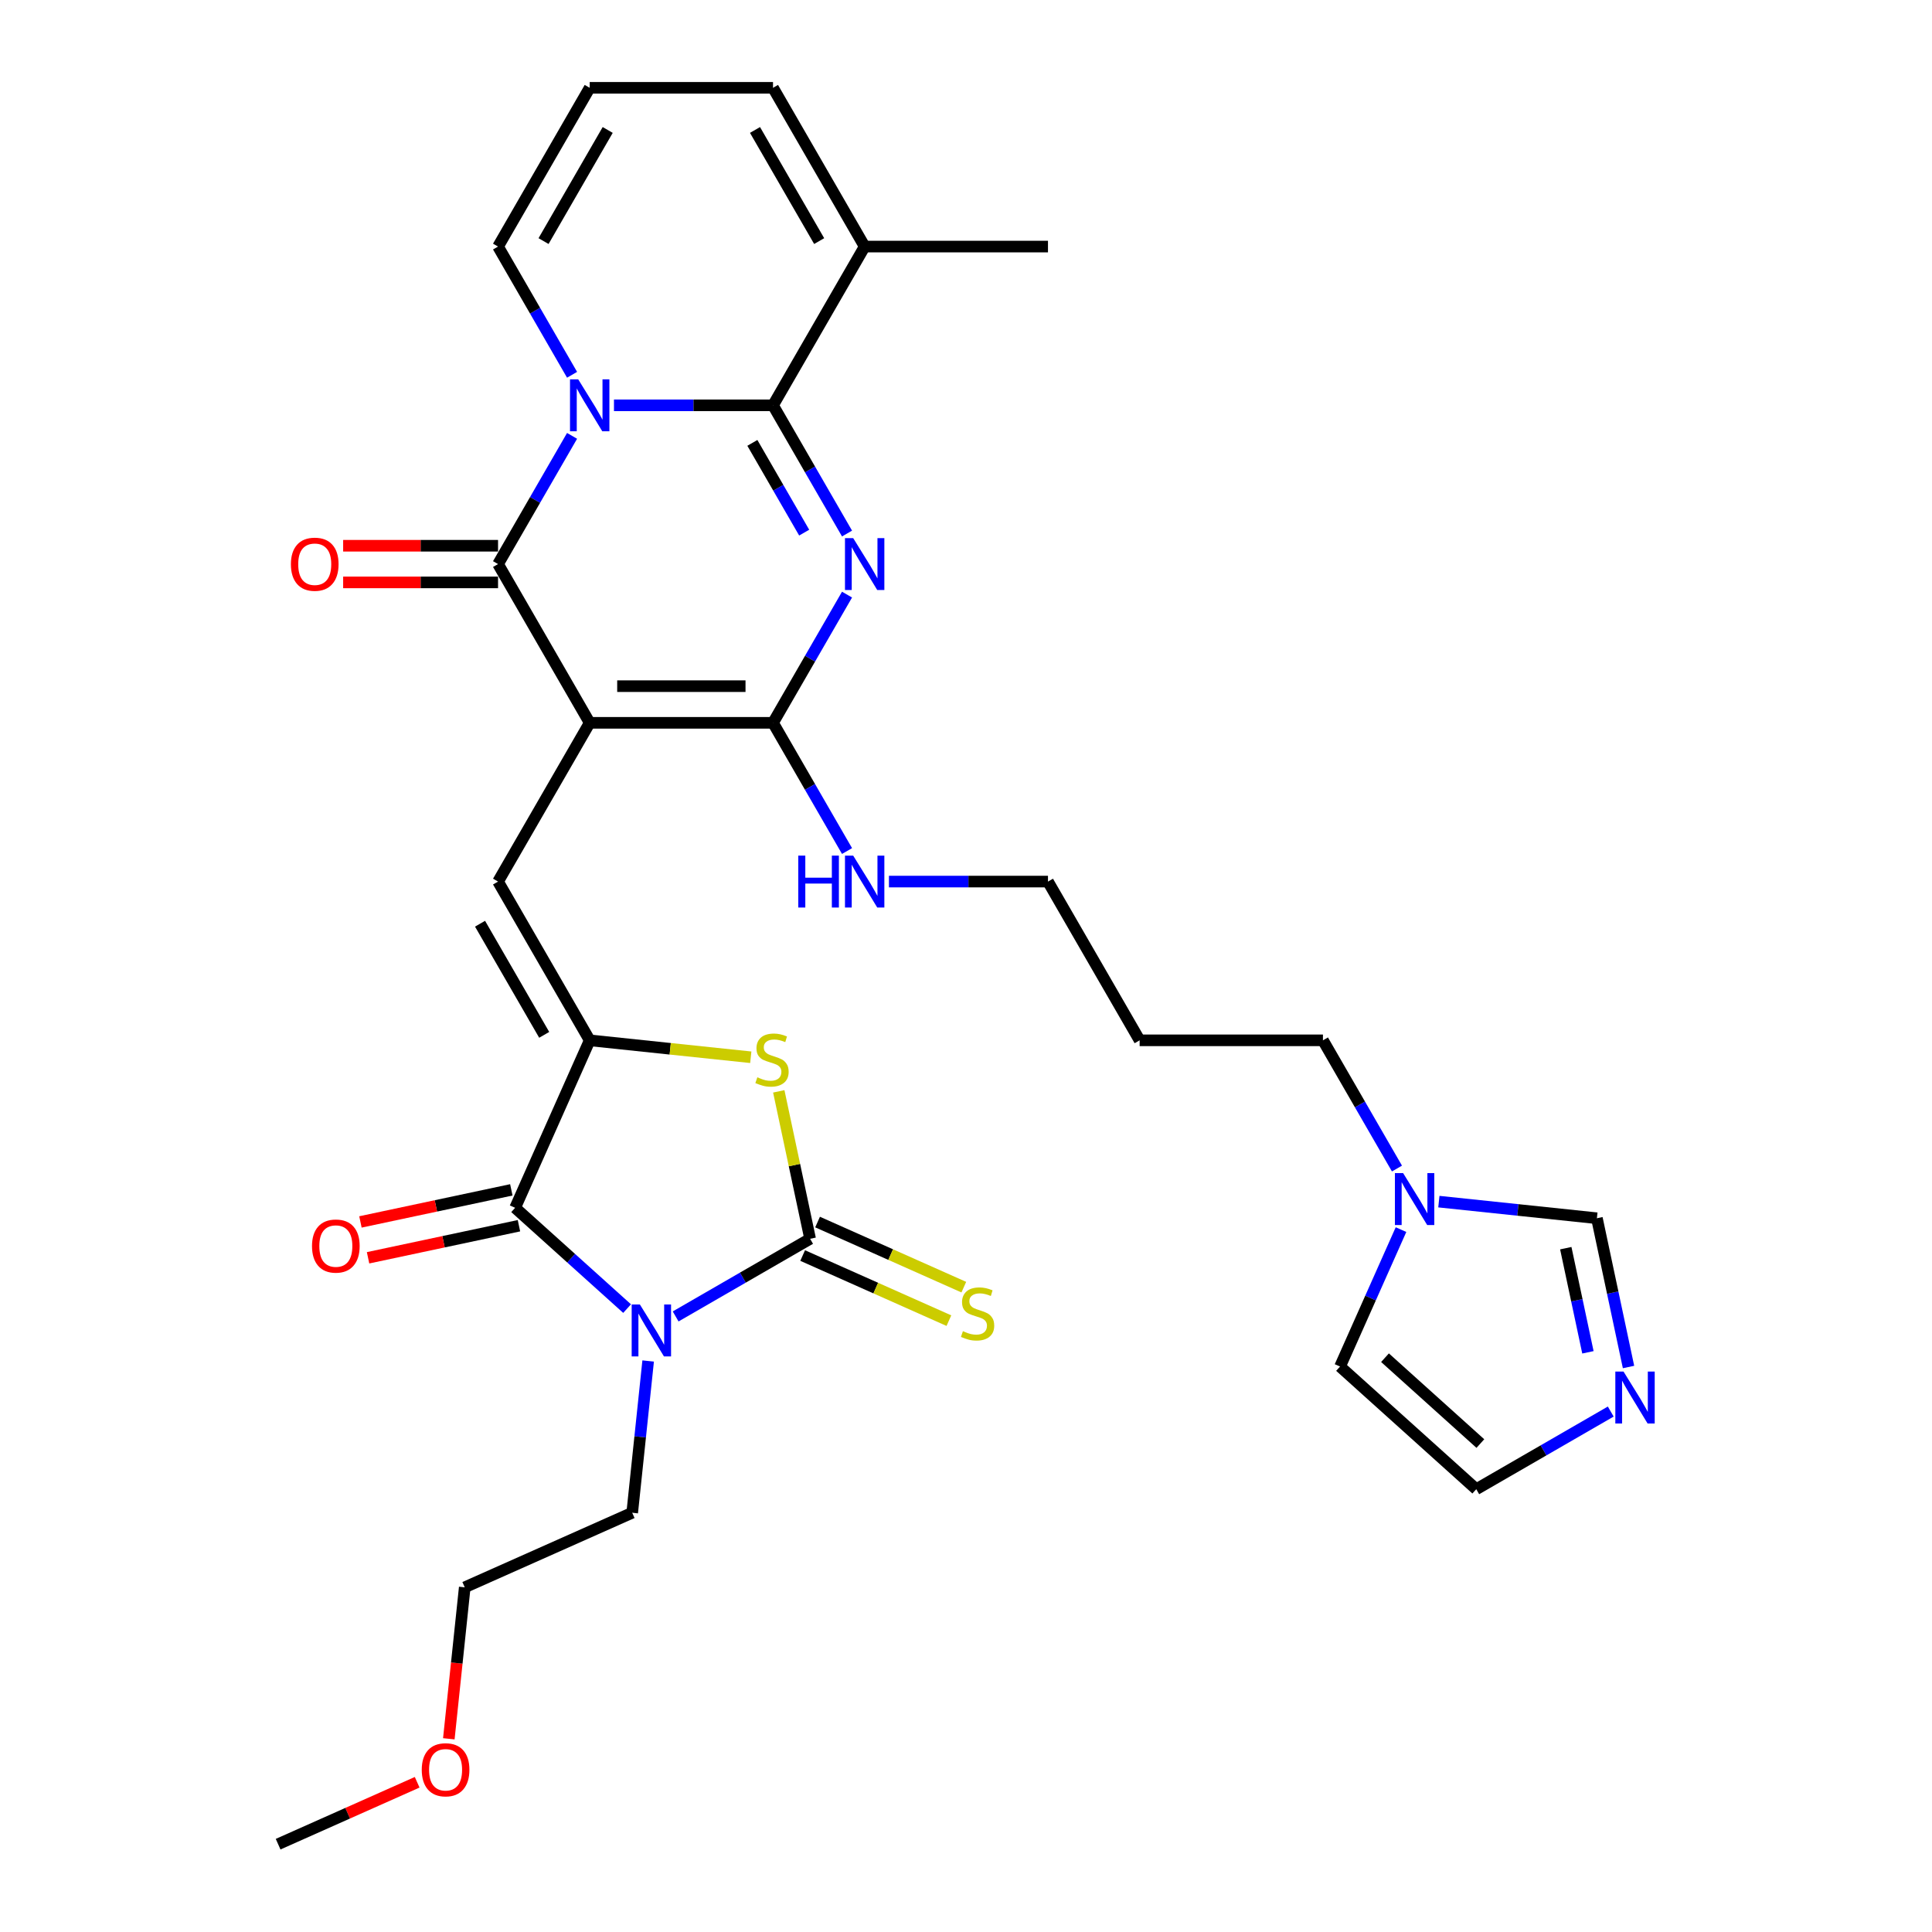 <?xml version='1.0' encoding='iso-8859-1'?>
<svg version='1.1' baseProfile='full'
              xmlns='http://www.w3.org/2000/svg'
                      xmlns:rdkit='http://www.rdkit.org/xml'
                      xmlns:xlink='http://www.w3.org/1999/xlink'
                  xml:space='preserve'
width='1000px' height='1000px' viewBox='0 0 1000 1000'>
<!-- END OF HEADER -->
<rect style='opacity:1.0;fill:#FFFFFF;stroke:none' width='1000' height='1000' x='0' y='0'> </rect>
<path class='bond-4' d='M 305.228,374.133 L 257.787,291.963' style='fill:none;fill-rule:evenodd;stroke:#000000;stroke-width:6px;stroke-linecap:butt;stroke-linejoin:miter;stroke-opacity:1' />
<path class='bond-6' d='M 305.228,374.133 L 400.109,374.133' style='fill:none;fill-rule:evenodd;stroke:#000000;stroke-width:6px;stroke-linecap:butt;stroke-linejoin:miter;stroke-opacity:1' />
<path class='bond-6' d='M 319.46,355.157 L 385.877,355.157' style='fill:none;fill-rule:evenodd;stroke:#000000;stroke-width:6px;stroke-linecap:butt;stroke-linejoin:miter;stroke-opacity:1' />
<path class='bond-9' d='M 305.228,374.133 L 257.787,456.303' style='fill:none;fill-rule:evenodd;stroke:#000000;stroke-width:6px;stroke-linecap:butt;stroke-linejoin:miter;stroke-opacity:1' />
<path class='bond-0' d='M 296.101,225.601 L 276.944,258.782' style='fill:none;fill-rule:evenodd;stroke:#0000FF;stroke-width:6px;stroke-linecap:butt;stroke-linejoin:miter;stroke-opacity:1' />
<path class='bond-0' d='M 276.944,258.782 L 257.787,291.963' style='fill:none;fill-rule:evenodd;stroke:#000000;stroke-width:6px;stroke-linecap:butt;stroke-linejoin:miter;stroke-opacity:1' />
<path class='bond-14' d='M 296.101,193.987 L 276.944,160.805' style='fill:none;fill-rule:evenodd;stroke:#0000FF;stroke-width:6px;stroke-linecap:butt;stroke-linejoin:miter;stroke-opacity:1' />
<path class='bond-14' d='M 276.944,160.805 L 257.787,127.624' style='fill:none;fill-rule:evenodd;stroke:#000000;stroke-width:6px;stroke-linecap:butt;stroke-linejoin:miter;stroke-opacity:1' />
<path class='bond-32' d='M 317.79,209.794 L 358.95,209.794' style='fill:none;fill-rule:evenodd;stroke:#0000FF;stroke-width:6px;stroke-linecap:butt;stroke-linejoin:miter;stroke-opacity:1' />
<path class='bond-32' d='M 358.95,209.794 L 400.109,209.794' style='fill:none;fill-rule:evenodd;stroke:#000000;stroke-width:6px;stroke-linecap:butt;stroke-linejoin:miter;stroke-opacity:1' />
<path class='bond-1' d='M 438.423,307.771 L 419.266,340.952' style='fill:none;fill-rule:evenodd;stroke:#0000FF;stroke-width:6px;stroke-linecap:butt;stroke-linejoin:miter;stroke-opacity:1' />
<path class='bond-1' d='M 419.266,340.952 L 400.109,374.133' style='fill:none;fill-rule:evenodd;stroke:#000000;stroke-width:6px;stroke-linecap:butt;stroke-linejoin:miter;stroke-opacity:1' />
<path class='bond-2' d='M 438.423,276.156 L 419.266,242.975' style='fill:none;fill-rule:evenodd;stroke:#0000FF;stroke-width:6px;stroke-linecap:butt;stroke-linejoin:miter;stroke-opacity:1' />
<path class='bond-2' d='M 419.266,242.975 L 400.109,209.794' style='fill:none;fill-rule:evenodd;stroke:#000000;stroke-width:6px;stroke-linecap:butt;stroke-linejoin:miter;stroke-opacity:1' />
<path class='bond-2' d='M 416.242,275.69 L 402.832,252.463' style='fill:none;fill-rule:evenodd;stroke:#0000FF;stroke-width:6px;stroke-linecap:butt;stroke-linejoin:miter;stroke-opacity:1' />
<path class='bond-2' d='M 402.832,252.463 L 389.422,229.236' style='fill:none;fill-rule:evenodd;stroke:#000000;stroke-width:6px;stroke-linecap:butt;stroke-linejoin:miter;stroke-opacity:1' />
<path class='bond-11' d='M 400.109,209.794 L 447.55,127.624' style='fill:none;fill-rule:evenodd;stroke:#000000;stroke-width:6px;stroke-linecap:butt;stroke-linejoin:miter;stroke-opacity:1' />
<path class='bond-3' d='M 324.584,677.328 L 295.61,651.239' style='fill:none;fill-rule:evenodd;stroke:#0000FF;stroke-width:6px;stroke-linecap:butt;stroke-linejoin:miter;stroke-opacity:1' />
<path class='bond-3' d='M 295.61,651.239 L 266.636,625.151' style='fill:none;fill-rule:evenodd;stroke:#000000;stroke-width:6px;stroke-linecap:butt;stroke-linejoin:miter;stroke-opacity:1' />
<path class='bond-24' d='M 335.485,704.446 L 331.357,743.723' style='fill:none;fill-rule:evenodd;stroke:#0000FF;stroke-width:6px;stroke-linecap:butt;stroke-linejoin:miter;stroke-opacity:1' />
<path class='bond-24' d='M 331.357,743.723 L 327.229,783' style='fill:none;fill-rule:evenodd;stroke:#000000;stroke-width:6px;stroke-linecap:butt;stroke-linejoin:miter;stroke-opacity:1' />
<path class='bond-33' d='M 349.709,681.386 L 384.513,661.292' style='fill:none;fill-rule:evenodd;stroke:#0000FF;stroke-width:6px;stroke-linecap:butt;stroke-linejoin:miter;stroke-opacity:1' />
<path class='bond-33' d='M 384.513,661.292 L 419.316,641.198' style='fill:none;fill-rule:evenodd;stroke:#000000;stroke-width:6px;stroke-linecap:butt;stroke-linejoin:miter;stroke-opacity:1' />
<path class='bond-17' d='M 257.787,282.475 L 217.7,282.475' style='fill:none;fill-rule:evenodd;stroke:#000000;stroke-width:6px;stroke-linecap:butt;stroke-linejoin:miter;stroke-opacity:1' />
<path class='bond-17' d='M 217.7,282.475 L 177.612,282.475' style='fill:none;fill-rule:evenodd;stroke:#FF0000;stroke-width:6px;stroke-linecap:butt;stroke-linejoin:miter;stroke-opacity:1' />
<path class='bond-17' d='M 257.787,301.452 L 217.7,301.452' style='fill:none;fill-rule:evenodd;stroke:#000000;stroke-width:6px;stroke-linecap:butt;stroke-linejoin:miter;stroke-opacity:1' />
<path class='bond-17' d='M 217.7,301.452 L 177.612,301.452' style='fill:none;fill-rule:evenodd;stroke:#FF0000;stroke-width:6px;stroke-linecap:butt;stroke-linejoin:miter;stroke-opacity:1' />
<path class='bond-5' d='M 419.316,641.198 L 411.205,603.039' style='fill:none;fill-rule:evenodd;stroke:#000000;stroke-width:6px;stroke-linecap:butt;stroke-linejoin:miter;stroke-opacity:1' />
<path class='bond-5' d='M 411.205,603.039 L 403.094,564.881' style='fill:none;fill-rule:evenodd;stroke:#CCCC00;stroke-width:6px;stroke-linecap:butt;stroke-linejoin:miter;stroke-opacity:1' />
<path class='bond-15' d='M 415.457,649.866 L 453.303,666.716' style='fill:none;fill-rule:evenodd;stroke:#000000;stroke-width:6px;stroke-linecap:butt;stroke-linejoin:miter;stroke-opacity:1' />
<path class='bond-15' d='M 453.303,666.716 L 491.148,683.566' style='fill:none;fill-rule:evenodd;stroke:#CCCC00;stroke-width:6px;stroke-linecap:butt;stroke-linejoin:miter;stroke-opacity:1' />
<path class='bond-15' d='M 423.175,632.53 L 461.021,649.38' style='fill:none;fill-rule:evenodd;stroke:#000000;stroke-width:6px;stroke-linecap:butt;stroke-linejoin:miter;stroke-opacity:1' />
<path class='bond-15' d='M 461.021,649.38 L 498.867,666.23' style='fill:none;fill-rule:evenodd;stroke:#CCCC00;stroke-width:6px;stroke-linecap:butt;stroke-linejoin:miter;stroke-opacity:1' />
<path class='bond-22' d='M 400.109,374.133 L 419.266,407.314' style='fill:none;fill-rule:evenodd;stroke:#000000;stroke-width:6px;stroke-linecap:butt;stroke-linejoin:miter;stroke-opacity:1' />
<path class='bond-22' d='M 419.266,407.314 L 438.423,440.496' style='fill:none;fill-rule:evenodd;stroke:#0000FF;stroke-width:6px;stroke-linecap:butt;stroke-linejoin:miter;stroke-opacity:1' />
<path class='bond-7' d='M 305.228,538.472 L 257.787,456.303' style='fill:none;fill-rule:evenodd;stroke:#000000;stroke-width:6px;stroke-linecap:butt;stroke-linejoin:miter;stroke-opacity:1' />
<path class='bond-7' d='M 281.678,535.635 L 248.469,478.116' style='fill:none;fill-rule:evenodd;stroke:#000000;stroke-width:6px;stroke-linecap:butt;stroke-linejoin:miter;stroke-opacity:1' />
<path class='bond-8' d='M 305.228,538.472 L 266.636,625.151' style='fill:none;fill-rule:evenodd;stroke:#000000;stroke-width:6px;stroke-linecap:butt;stroke-linejoin:miter;stroke-opacity:1' />
<path class='bond-10' d='M 305.228,538.472 L 346.915,542.854' style='fill:none;fill-rule:evenodd;stroke:#000000;stroke-width:6px;stroke-linecap:butt;stroke-linejoin:miter;stroke-opacity:1' />
<path class='bond-10' d='M 346.915,542.854 L 388.602,547.235' style='fill:none;fill-rule:evenodd;stroke:#CCCC00;stroke-width:6px;stroke-linecap:butt;stroke-linejoin:miter;stroke-opacity:1' />
<path class='bond-18' d='M 264.663,615.87 L 225.613,624.171' style='fill:none;fill-rule:evenodd;stroke:#000000;stroke-width:6px;stroke-linecap:butt;stroke-linejoin:miter;stroke-opacity:1' />
<path class='bond-18' d='M 225.613,624.171 L 186.562,632.471' style='fill:none;fill-rule:evenodd;stroke:#FF0000;stroke-width:6px;stroke-linecap:butt;stroke-linejoin:miter;stroke-opacity:1' />
<path class='bond-18' d='M 268.609,634.432 L 229.558,642.732' style='fill:none;fill-rule:evenodd;stroke:#000000;stroke-width:6px;stroke-linecap:butt;stroke-linejoin:miter;stroke-opacity:1' />
<path class='bond-18' d='M 229.558,642.732 L 190.507,651.033' style='fill:none;fill-rule:evenodd;stroke:#FF0000;stroke-width:6px;stroke-linecap:butt;stroke-linejoin:miter;stroke-opacity:1' />
<path class='bond-20' d='M 447.55,127.624 L 400.109,45.455' style='fill:none;fill-rule:evenodd;stroke:#000000;stroke-width:6px;stroke-linecap:butt;stroke-linejoin:miter;stroke-opacity:1' />
<path class='bond-20' d='M 424,124.787 L 390.791,67.268' style='fill:none;fill-rule:evenodd;stroke:#000000;stroke-width:6px;stroke-linecap:butt;stroke-linejoin:miter;stroke-opacity:1' />
<path class='bond-27' d='M 447.55,127.624 L 542.431,127.624' style='fill:none;fill-rule:evenodd;stroke:#000000;stroke-width:6px;stroke-linecap:butt;stroke-linejoin:miter;stroke-opacity:1' />
<path class='bond-12' d='M 842.922,707.561 L 834.739,669.06' style='fill:none;fill-rule:evenodd;stroke:#0000FF;stroke-width:6px;stroke-linecap:butt;stroke-linejoin:miter;stroke-opacity:1' />
<path class='bond-12' d='M 834.739,669.06 L 826.555,630.56' style='fill:none;fill-rule:evenodd;stroke:#000000;stroke-width:6px;stroke-linecap:butt;stroke-linejoin:miter;stroke-opacity:1' />
<path class='bond-12' d='M 821.906,699.956 L 816.177,673.006' style='fill:none;fill-rule:evenodd;stroke:#0000FF;stroke-width:6px;stroke-linecap:butt;stroke-linejoin:miter;stroke-opacity:1' />
<path class='bond-12' d='M 816.177,673.006 L 810.449,646.055' style='fill:none;fill-rule:evenodd;stroke:#000000;stroke-width:6px;stroke-linecap:butt;stroke-linejoin:miter;stroke-opacity:1' />
<path class='bond-35' d='M 833.72,730.621 L 798.916,750.715' style='fill:none;fill-rule:evenodd;stroke:#0000FF;stroke-width:6px;stroke-linecap:butt;stroke-linejoin:miter;stroke-opacity:1' />
<path class='bond-35' d='M 798.916,750.715 L 764.113,770.809' style='fill:none;fill-rule:evenodd;stroke:#000000;stroke-width:6px;stroke-linecap:butt;stroke-linejoin:miter;stroke-opacity:1' />
<path class='bond-13' d='M 723.067,604.835 L 703.91,571.654' style='fill:none;fill-rule:evenodd;stroke:#0000FF;stroke-width:6px;stroke-linecap:butt;stroke-linejoin:miter;stroke-opacity:1' />
<path class='bond-13' d='M 703.91,571.654 L 684.753,538.472' style='fill:none;fill-rule:evenodd;stroke:#000000;stroke-width:6px;stroke-linecap:butt;stroke-linejoin:miter;stroke-opacity:1' />
<path class='bond-16' d='M 744.756,621.962 L 785.656,626.261' style='fill:none;fill-rule:evenodd;stroke:#0000FF;stroke-width:6px;stroke-linecap:butt;stroke-linejoin:miter;stroke-opacity:1' />
<path class='bond-16' d='M 785.656,626.261 L 826.555,630.56' style='fill:none;fill-rule:evenodd;stroke:#000000;stroke-width:6px;stroke-linecap:butt;stroke-linejoin:miter;stroke-opacity:1' />
<path class='bond-23' d='M 725.156,636.449 L 709.379,671.885' style='fill:none;fill-rule:evenodd;stroke:#0000FF;stroke-width:6px;stroke-linecap:butt;stroke-linejoin:miter;stroke-opacity:1' />
<path class='bond-23' d='M 709.379,671.885 L 693.602,707.321' style='fill:none;fill-rule:evenodd;stroke:#000000;stroke-width:6px;stroke-linecap:butt;stroke-linejoin:miter;stroke-opacity:1' />
<path class='bond-19' d='M 257.787,127.624 L 305.228,45.455' style='fill:none;fill-rule:evenodd;stroke:#000000;stroke-width:6px;stroke-linecap:butt;stroke-linejoin:miter;stroke-opacity:1' />
<path class='bond-19' d='M 281.337,124.787 L 314.546,67.268' style='fill:none;fill-rule:evenodd;stroke:#000000;stroke-width:6px;stroke-linecap:butt;stroke-linejoin:miter;stroke-opacity:1' />
<path class='bond-34' d='M 305.228,45.455 L 400.109,45.455' style='fill:none;fill-rule:evenodd;stroke:#000000;stroke-width:6px;stroke-linecap:butt;stroke-linejoin:miter;stroke-opacity:1' />
<path class='bond-21' d='M 764.113,770.809 L 693.602,707.321' style='fill:none;fill-rule:evenodd;stroke:#000000;stroke-width:6px;stroke-linecap:butt;stroke-linejoin:miter;stroke-opacity:1' />
<path class='bond-21' d='M 766.234,747.183 L 716.876,702.742' style='fill:none;fill-rule:evenodd;stroke:#000000;stroke-width:6px;stroke-linecap:butt;stroke-linejoin:miter;stroke-opacity:1' />
<path class='bond-29' d='M 460.112,456.303 L 501.272,456.303' style='fill:none;fill-rule:evenodd;stroke:#0000FF;stroke-width:6px;stroke-linecap:butt;stroke-linejoin:miter;stroke-opacity:1' />
<path class='bond-29' d='M 501.272,456.303 L 542.431,456.303' style='fill:none;fill-rule:evenodd;stroke:#000000;stroke-width:6px;stroke-linecap:butt;stroke-linejoin:miter;stroke-opacity:1' />
<path class='bond-30' d='M 327.229,783 L 240.55,821.592' style='fill:none;fill-rule:evenodd;stroke:#000000;stroke-width:6px;stroke-linecap:butt;stroke-linejoin:miter;stroke-opacity:1' />
<path class='bond-25' d='M 684.753,538.472 L 589.872,538.472' style='fill:none;fill-rule:evenodd;stroke:#000000;stroke-width:6px;stroke-linecap:butt;stroke-linejoin:miter;stroke-opacity:1' />
<path class='bond-26' d='M 589.872,538.472 L 542.431,456.303' style='fill:none;fill-rule:evenodd;stroke:#000000;stroke-width:6px;stroke-linecap:butt;stroke-linejoin:miter;stroke-opacity:1' />
<path class='bond-28' d='M 232.31,899.995 L 236.43,860.793' style='fill:none;fill-rule:evenodd;stroke:#FF0000;stroke-width:6px;stroke-linecap:butt;stroke-linejoin:miter;stroke-opacity:1' />
<path class='bond-28' d='M 236.43,860.793 L 240.55,821.592' style='fill:none;fill-rule:evenodd;stroke:#000000;stroke-width:6px;stroke-linecap:butt;stroke-linejoin:miter;stroke-opacity:1' />
<path class='bond-31' d='M 215.926,922.502 L 179.94,938.523' style='fill:none;fill-rule:evenodd;stroke:#FF0000;stroke-width:6px;stroke-linecap:butt;stroke-linejoin:miter;stroke-opacity:1' />
<path class='bond-31' d='M 179.94,938.523 L 143.954,954.545' style='fill:none;fill-rule:evenodd;stroke:#000000;stroke-width:6px;stroke-linecap:butt;stroke-linejoin:miter;stroke-opacity:1' />
<path  class='atom-1' d='M 299.288 196.359
L 308.093 210.591
Q 308.966 211.995, 310.37 214.538
Q 311.775 217.081, 311.85 217.233
L 311.85 196.359
L 315.418 196.359
L 315.418 223.229
L 311.737 223.229
L 302.286 207.669
Q 301.186 205.847, 300.009 203.759
Q 298.871 201.672, 298.529 201.027
L 298.529 223.229
L 295.037 223.229
L 295.037 196.359
L 299.288 196.359
' fill='#0000FF'/>
<path  class='atom-2' d='M 441.61 278.528
L 450.415 292.761
Q 451.288 294.165, 452.692 296.708
Q 454.097 299.25, 454.172 299.402
L 454.172 278.528
L 457.74 278.528
L 457.74 305.399
L 454.059 305.399
L 444.608 289.838
Q 443.508 288.016, 442.331 285.929
Q 441.193 283.842, 440.851 283.196
L 440.851 305.399
L 437.359 305.399
L 437.359 278.528
L 441.61 278.528
' fill='#0000FF'/>
<path  class='atom-4' d='M 331.207 675.204
L 340.012 689.436
Q 340.885 690.84, 342.289 693.383
Q 343.693 695.926, 343.769 696.078
L 343.769 675.204
L 347.337 675.204
L 347.337 702.074
L 343.655 702.074
L 334.205 686.514
Q 333.105 684.692, 331.928 682.604
Q 330.79 680.517, 330.448 679.872
L 330.448 702.074
L 326.956 702.074
L 326.956 675.204
L 331.207 675.204
' fill='#0000FF'/>
<path  class='atom-11' d='M 391.999 557.613
Q 392.302 557.727, 393.555 558.258
Q 394.807 558.789, 396.174 559.131
Q 397.578 559.434, 398.944 559.434
Q 401.487 559.434, 402.967 558.22
Q 404.447 556.968, 404.447 554.804
Q 404.447 553.324, 403.688 552.413
Q 402.967 551.502, 401.828 551.009
Q 400.69 550.516, 398.792 549.946
Q 396.401 549.225, 394.959 548.542
Q 393.555 547.859, 392.53 546.417
Q 391.543 544.975, 391.543 542.546
Q 391.543 539.168, 393.82 537.08
Q 396.136 534.993, 400.69 534.993
Q 403.802 534.993, 407.332 536.473
L 406.459 539.396
Q 403.233 538.067, 400.804 538.067
Q 398.185 538.067, 396.743 539.168
Q 395.301 540.23, 395.339 542.09
Q 395.339 543.532, 396.06 544.405
Q 396.819 545.278, 397.881 545.772
Q 398.982 546.265, 400.804 546.834
Q 403.233 547.593, 404.675 548.352
Q 406.117 549.111, 407.142 550.667
Q 408.204 552.186, 408.204 554.804
Q 408.204 558.524, 405.7 560.535
Q 403.233 562.509, 399.096 562.509
Q 396.705 562.509, 394.883 561.977
Q 393.099 561.484, 390.974 560.611
L 391.999 557.613
' fill='#CCCC00'/>
<path  class='atom-13' d='M 840.343 709.933
L 849.148 724.165
Q 850.021 725.569, 851.425 728.112
Q 852.829 730.655, 852.905 730.807
L 852.905 709.933
L 856.472 709.933
L 856.472 736.803
L 852.791 736.803
L 843.341 721.243
Q 842.24 719.421, 841.064 717.333
Q 839.925 715.246, 839.584 714.601
L 839.584 736.803
L 836.092 736.803
L 836.092 709.933
L 840.343 709.933
' fill='#0000FF'/>
<path  class='atom-14' d='M 726.254 607.207
L 735.059 621.439
Q 735.932 622.843, 737.336 625.386
Q 738.741 627.929, 738.816 628.081
L 738.816 607.207
L 742.384 607.207
L 742.384 634.077
L 738.703 634.077
L 729.252 618.517
Q 728.152 616.695, 726.975 614.608
Q 725.837 612.52, 725.495 611.875
L 725.495 634.077
L 722.003 634.077
L 722.003 607.207
L 726.254 607.207
' fill='#0000FF'/>
<path  class='atom-16' d='M 498.404 689.012
Q 498.708 689.126, 499.96 689.658
Q 501.213 690.189, 502.579 690.53
Q 503.983 690.834, 505.349 690.834
Q 507.892 690.834, 509.372 689.62
Q 510.853 688.367, 510.853 686.204
Q 510.853 684.724, 510.094 683.813
Q 509.372 682.902, 508.234 682.409
Q 507.095 681.915, 505.198 681.346
Q 502.807 680.625, 501.364 679.942
Q 499.96 679.259, 498.935 677.816
Q 497.949 676.374, 497.949 673.945
Q 497.949 670.567, 500.226 668.48
Q 502.541 666.393, 507.095 666.393
Q 510.207 666.393, 513.737 667.873
L 512.864 670.795
Q 509.638 669.467, 507.209 669.467
Q 504.59 669.467, 503.148 670.567
Q 501.706 671.63, 501.744 673.49
Q 501.744 674.932, 502.465 675.805
Q 503.224 676.678, 504.287 677.171
Q 505.387 677.665, 507.209 678.234
Q 509.638 678.993, 511.08 679.752
Q 512.522 680.511, 513.547 682.067
Q 514.61 683.585, 514.61 686.204
Q 514.61 689.923, 512.105 691.935
Q 509.638 693.908, 505.501 693.908
Q 503.11 693.908, 501.289 693.377
Q 499.505 692.884, 497.379 692.011
L 498.404 689.012
' fill='#CCCC00'/>
<path  class='atom-18' d='M 150.571 292.039
Q 150.571 285.587, 153.759 281.982
Q 156.947 278.376, 162.906 278.376
Q 168.864 278.376, 172.052 281.982
Q 175.24 285.587, 175.24 292.039
Q 175.24 298.567, 172.014 302.287
Q 168.788 305.968, 162.906 305.968
Q 156.985 305.968, 153.759 302.287
Q 150.571 298.605, 150.571 292.039
M 162.906 302.932
Q 167.005 302.932, 169.206 300.199
Q 171.445 297.429, 171.445 292.039
Q 171.445 286.764, 169.206 284.107
Q 167.005 281.413, 162.906 281.413
Q 158.807 281.413, 156.568 284.069
Q 154.366 286.726, 154.366 292.039
Q 154.366 297.467, 156.568 300.199
Q 158.807 302.932, 162.906 302.932
' fill='#FF0000'/>
<path  class='atom-19' d='M 161.493 644.954
Q 161.493 638.502, 164.681 634.896
Q 167.869 631.291, 173.828 631.291
Q 179.787 631.291, 182.975 634.896
Q 186.163 638.502, 186.163 644.954
Q 186.163 651.482, 182.937 655.201
Q 179.711 658.882, 173.828 658.882
Q 167.907 658.882, 164.681 655.201
Q 161.493 651.52, 161.493 644.954
M 173.828 655.846
Q 177.927 655.846, 180.128 653.114
Q 182.367 650.343, 182.367 644.954
Q 182.367 639.678, 180.128 637.022
Q 177.927 634.327, 173.828 634.327
Q 169.729 634.327, 167.49 636.984
Q 165.289 639.64, 165.289 644.954
Q 165.289 650.381, 167.49 653.114
Q 169.729 655.846, 173.828 655.846
' fill='#FF0000'/>
<path  class='atom-23' d='M 413.184 442.868
L 416.827 442.868
L 416.827 454.291
L 430.566 454.291
L 430.566 442.868
L 434.209 442.868
L 434.209 469.738
L 430.566 469.738
L 430.566 457.328
L 416.827 457.328
L 416.827 469.738
L 413.184 469.738
L 413.184 442.868
' fill='#0000FF'/>
<path  class='atom-23' d='M 441.61 442.868
L 450.415 457.1
Q 451.288 458.504, 452.692 461.047
Q 454.097 463.59, 454.172 463.741
L 454.172 442.868
L 457.74 442.868
L 457.74 469.738
L 454.059 469.738
L 444.608 454.177
Q 443.508 452.356, 442.331 450.268
Q 441.193 448.181, 440.851 447.536
L 440.851 469.738
L 437.359 469.738
L 437.359 442.868
L 441.61 442.868
' fill='#0000FF'/>
<path  class='atom-29' d='M 218.298 916.03
Q 218.298 909.578, 221.486 905.972
Q 224.674 902.367, 230.633 902.367
Q 236.591 902.367, 239.779 905.972
Q 242.967 909.578, 242.967 916.03
Q 242.967 922.557, 239.741 926.277
Q 236.515 929.958, 230.633 929.958
Q 224.712 929.958, 221.486 926.277
Q 218.298 922.595, 218.298 916.03
M 230.633 926.922
Q 234.731 926.922, 236.933 924.189
Q 239.172 921.419, 239.172 916.03
Q 239.172 910.754, 236.933 908.098
Q 234.731 905.403, 230.633 905.403
Q 226.534 905.403, 224.294 908.06
Q 222.093 910.716, 222.093 916.03
Q 222.093 921.457, 224.294 924.189
Q 226.534 926.922, 230.633 926.922
' fill='#FF0000'/>
</svg>
